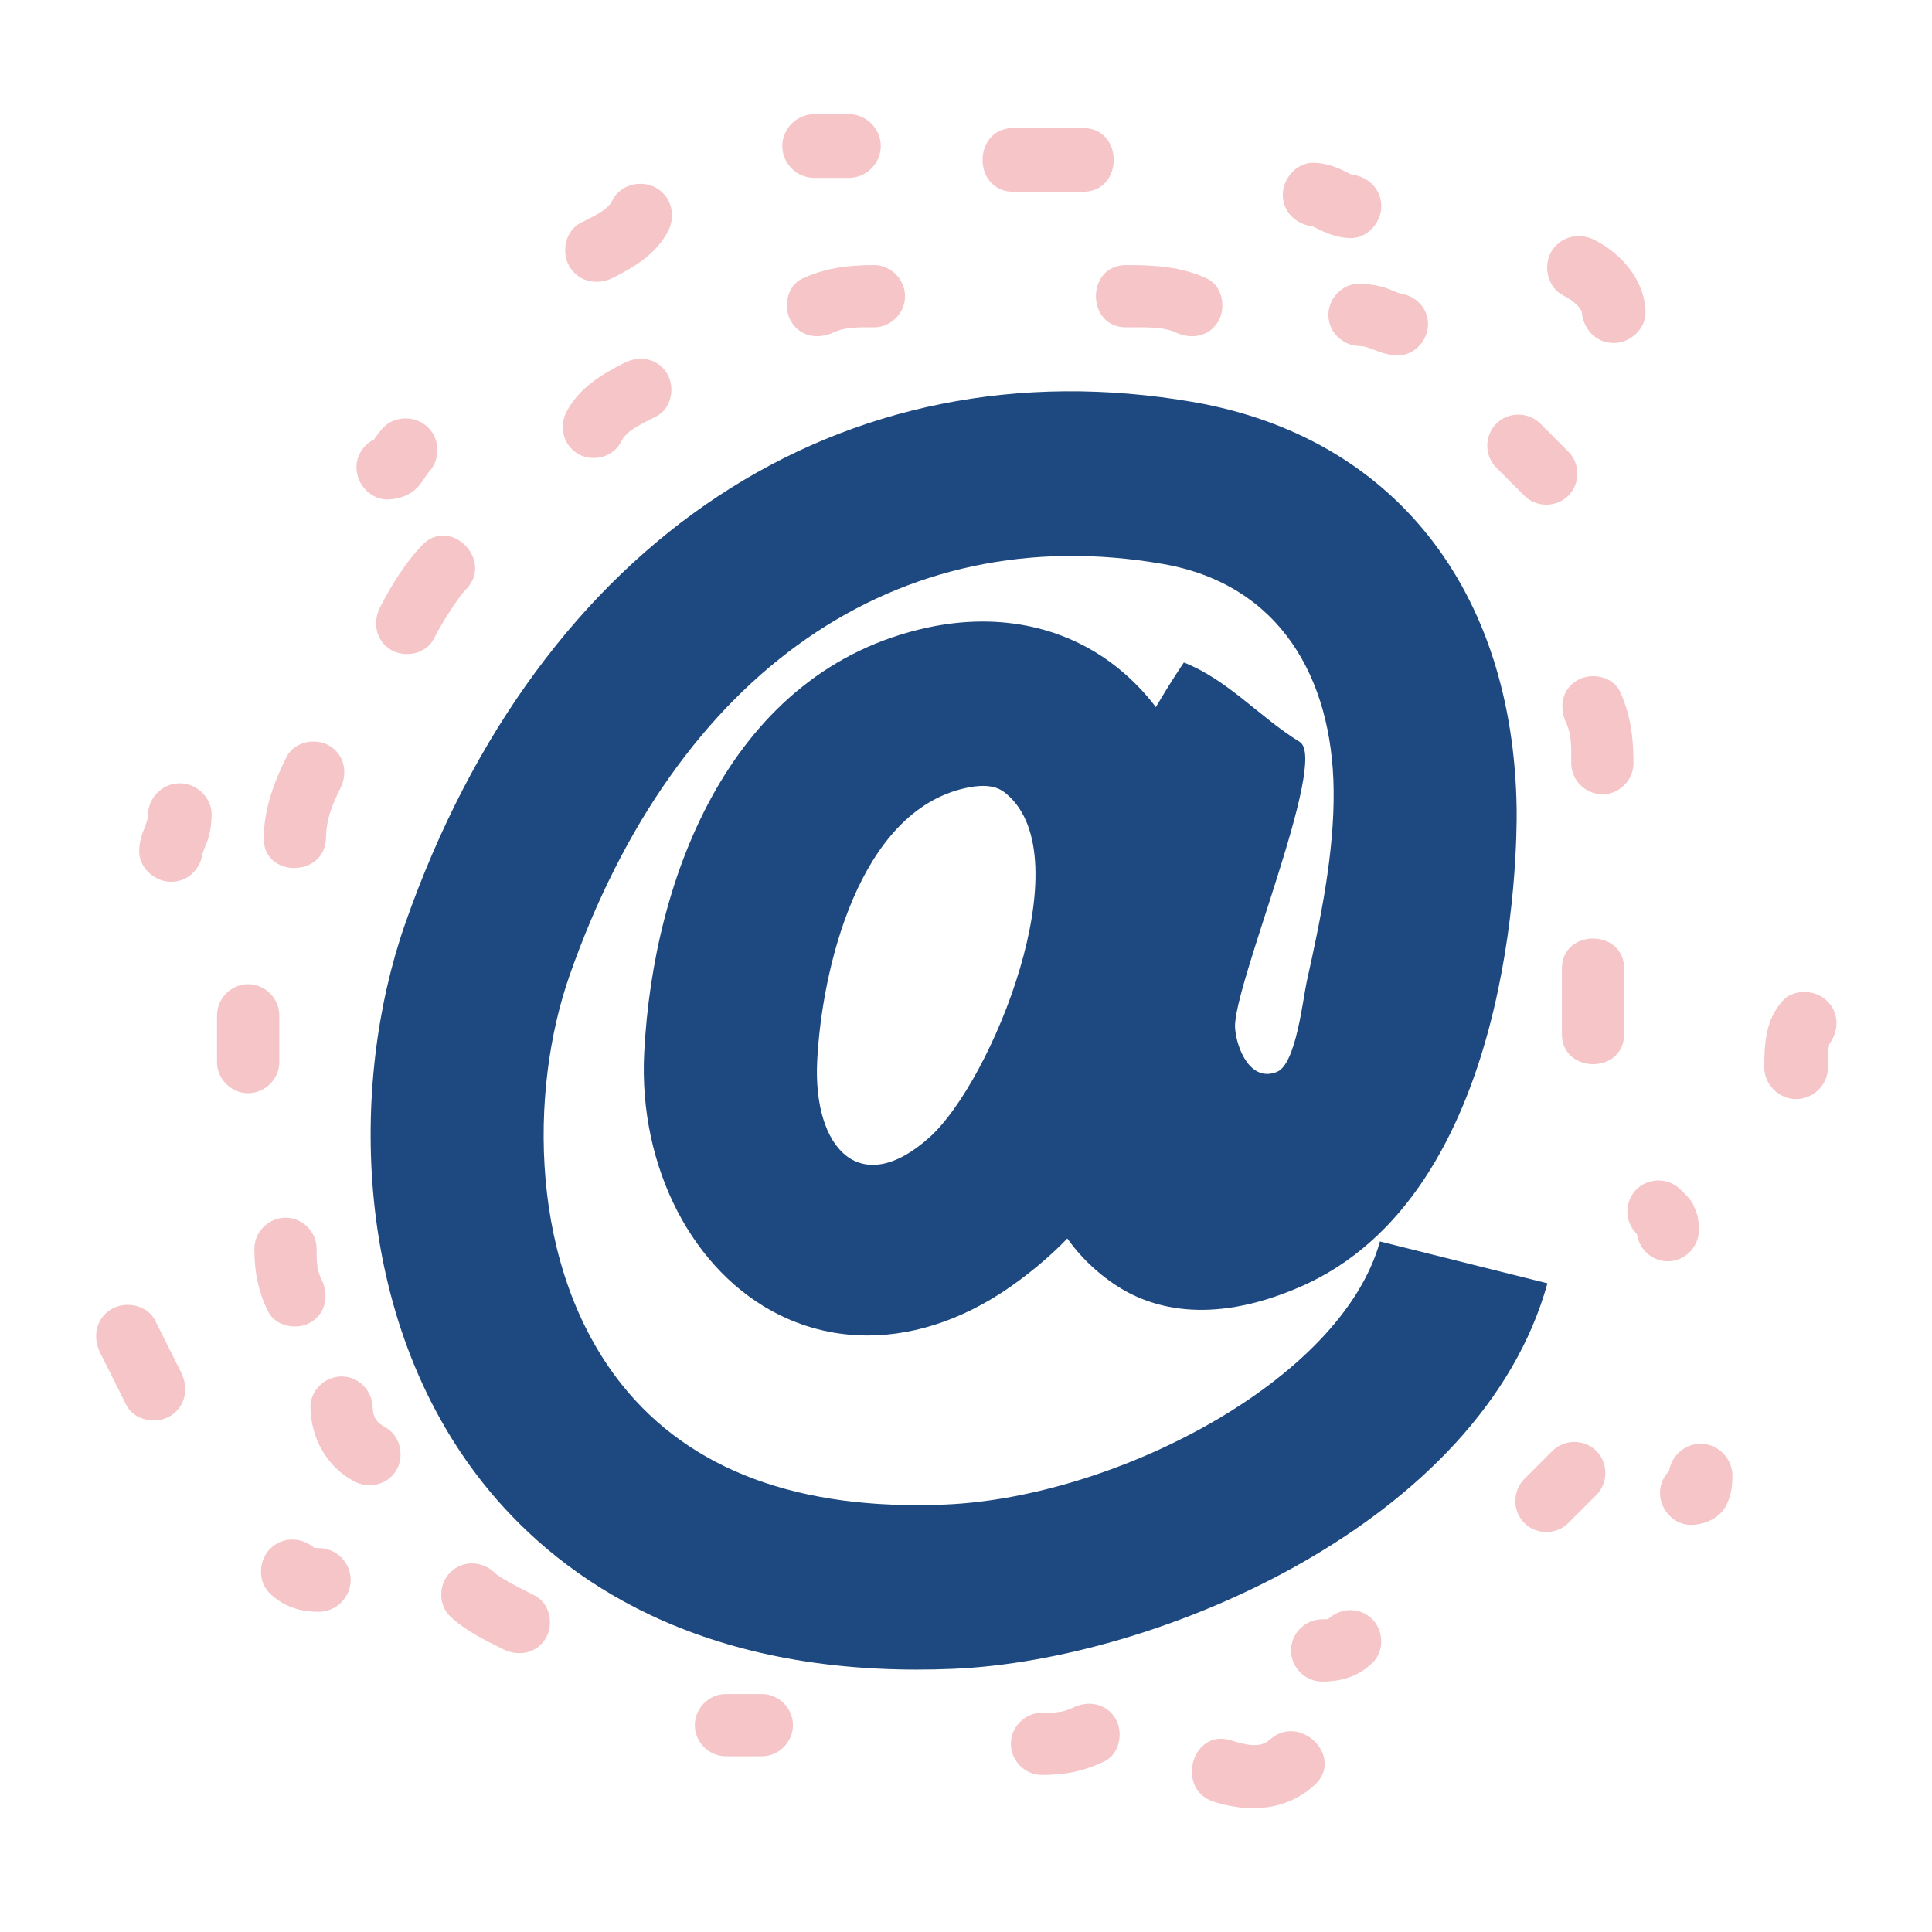 <svg xmlns="http://www.w3.org/2000/svg" id="Calque_1" data-name="Calque 1" viewBox="0 0 358.6 358.6"><g><path d="M161.02,247.879c-5.617,0-11.104-1.241-16.245-3.758-16.15-7.908-26.279-27.474-25.205-48.69,1.664-33.01,16.344-71.085,52.549-78.938,13.582-2.948,26.391-.085,36.061,8.061,16.062,13.525,19.624,37.653,17.794,54.204l-7.298-.727c-2.153,20.751-6.836,42.839-29.484,59.616-9.056,6.77-18.79,10.233-28.171,10.234h0ZM182.466,145.872c-.88,0-1.928.11-3.189.384-19.989,4.335-26.752,33.87-27.597,50.638-.82,16.27,7.968,25.788,20.863,14.191,11.612-10.446,28.345-51.855,14.307-63.69-.684-.577-1.808-1.523-4.385-1.523Z" fill="#1d4880" stroke-width="0"></path><path d="M170.202,309.896c-43.592.001-67.754-18.549-80.483-34.552-24.403-30.681-24.885-74.258-14.535-103.834,24.888-71.131,81.036-108.239,146.519-96.851,36.872,6.51,59.211,34.723,59.801,75.476.088,7.308-.302,71.596-40.361,88.8-16.904,7.293-27.986,3.72-34.306-.566-35.222-23.895-3.709-90.882,12.9-115.404,8.23,3.251,14.118,10.206,21.496,14.735,5.475,3.36-12.479,45.574-11.99,53.081.244,3.752,2.817,10.163,7.764,8.175,3.572-1.434,4.81-13.487,5.552-16.824,2.532-11.353,5.129-23.87,4.979-35.568-.265-20.747-9.987-38.111-31.669-41.882-49.227-8.562-90.43,20.017-110.178,76.456-7.448,21.285-7.596,54.087,9.68,75.806,12.678,15.941,32.886,23.446,60.079,22.314,31.416-1.311,73.503-22.927,80.685-48.83l31.087,7.772c-12.253,44.197-71.966,69.955-110.362,71.557-2.267.095-4.488.14-6.657.14l-0-0Z" fill="#1d4880" stroke-width="0"></path></g><path d="M33.367,145.391c-3.282,0-5.838,2.692-5.914,5.915,0,.079-.01.158-.012.237-.023.179-.058.441-.098.598-.134.536-.339,1.054-.544,1.566-.544,1.36-.891,2.534-.96,4.051-.149,3.223,2.803,5.915,5.915,5.915,3.089,0,5.398-2.312,5.841-5.212.052-.186.117-.371.182-.55.164-.455.365-.898.544-1.347.663-1.658.918-3.482.96-5.258.076-3.225-2.748-5.915-5.915-5.915Z" fill="#f5c5c7" stroke-width="0"></path><path d="M79.487,79.378c-2.247-2.248-6.127-2.32-8.364,0-.647.671-1.164,1.417-1.671,2.169-1.934.969-3.287,2.891-3.287,5.239,0,3.132,2.691,6.037,5.914,5.915,2.071-.079,4.033-.778,5.475-2.314.71-.756,1.216-1.622,1.777-2.465.053-.058.101-.121.156-.179,2.237-2.319,2.311-6.055,0-8.365Z" fill="#f5c5c7" stroke-width="0"></path><path d="M121.84,34.902c-2.7-1.582-6.574-.719-8.092,2.121-.144.289-.305.57-.479.842-.014.022-.021.036-.033.056-.054.052-.118.118-.21.218-.217.224-.442.439-.675.645-.027.025-.045.042-.07.064-.059.04-.132.088-.228.155-1.329.921-2.806,1.629-4.248,2.35-2.881,1.443-3.67,5.448-2.122,8.093,1.706,2.913,5.21,3.564,8.092,2.122,4.051-2.028,7.983-4.449,10.187-8.575,1.52-2.843.736-6.417-2.123-8.091Z" fill="#f5c5c7" stroke-width="0"></path><path d="M157.568,21.191h-6.452c-3.225,0-5.915,2.69-5.915,5.915,0,3.224,2.69,5.913,5.915,5.913h6.452c3.224,0,5.915-2.69,5.915-5.913,0-3.225-2.691-5.915-5.915-5.915Z" fill="#f5c5c7" stroke-width="0"></path><path d="M33.636,254.779c-1.613-3.227-3.226-6.452-4.839-9.678-1.441-2.881-5.449-3.67-8.092-2.122-2.914,1.707-3.563,5.21-2.121,8.093,1.613,3.226,3.226,6.452,4.839,9.678,1.44,2.881,5.449,3.67,8.092,2.121,2.915-1.707,3.564-5.208,2.122-8.092Z" fill="#f5c5c7" stroke-width="0"></path><path d="M59.176,287.335c-.277,0-.553-.005-.829-.015-2.347-2.068-5.92-2.138-8.193.134-2.23,2.232-2.342,6.15,0,8.365,2.562,2.423,5.552,3.342,9.022,3.346,3.224.002,5.914-2.693,5.914-5.915,0-3.227-2.69-5.912-5.914-5.914Z" fill="#f5c5c7" stroke-width="0"></path><path d="M235.648,322.94c-1.85,1.694-4.861.81-7.149.091-7.299-2.288-10.397,9.133-3.145,11.408,6.574,2.06,13.408,1.672,18.658-3.134,5.638-5.161-2.751-13.504-8.364-8.365l0.0 0Z" fill="#f5c5c7" stroke-width="0"></path><path d="M315.642,267.979c-2.934,0-5.414,2.227-5.843,5.054-1.037,1.043-1.685,2.463-1.685,4.086,0,3.131,2.69,6.037,5.914,5.915,2.593-.099,5.243-1.303,6.443-3.744.847-1.723,1.083-3.493,1.084-5.396.001-3.225-2.692-5.915-5.914-5.915Z" fill="#f5c5c7" stroke-width="0"></path><path d="M339.552,193.745c1.789-2.385,1.859-5.678-.372-7.909-2.181-2.18-6.219-2.408-8.365,0-3.087,3.465-3.343,7.81-3.345,12.247-.002,3.224,2.692,5.915,5.915,5.915,3.226,0,5.913-2.691,5.915-5.915 0-1.111.019-2.22.086-3.327.027-.143.102-.765.14-.926.011-.033.018-.056.027-.085v0Z" fill="#f5c5c7" stroke-width="0"></path><path d="M296.046,44.58c-2.858-1.493-6.408-.756-8.093,2.122-1.571,2.682-.732,6.6,2.123,8.092.601.314,1.174.655,1.739,1.03.028.019.038.026.062.043.39.324.745.686,1.096,1.049.083.097.136.157.188.216.127.19.255.378.367.577.035.069.052.1.078.152.195,3.17,2.61,5.804,5.905,5.804,3.115,0,6.06-2.692,5.915-5.915-.261-5.829-4.371-10.553-9.38-13.173l0-0Z" fill="#f5c5c7" stroke-width="0"></path><path d="M162.203,49.202c-4.709.004-9.013.52-13.317,2.523-2.856,1.328-3.552,5.381-2.073,7.905,1.701,2.904,5.05,3.403,7.905,2.074,2.36-1.098,4.905-.942,7.485-.944,3.15-.003,5.778-2.627,5.778-5.78,0-3.147-2.628-5.782-5.778-5.778Z" fill="#f5c5c7" stroke-width="0"></path><path d="M123.855,69.398c-1.668-2.846-5.089-3.483-7.906-2.072-4.267,2.135-8.418,4.66-10.741,9.007-1.485,2.778-.72,6.271,2.073,7.906,2.638,1.546,6.423.703,7.906-2.072.155-.311.327-.612.516-.904.031-.051.051-.087.075-.129.062-.057.149-.145.276-.283.232-.24.474-.472.725-.693.052-.046.089-.082.129-.119.072-.046.168-.109.309-.206,1.428-.99,3.015-1.752,4.564-2.527,2.816-1.409,3.587-5.323,2.073-7.906Z" fill="#f5c5c7" stroke-width="0"></path><path d="M78.377,101.165c-3.169,3.299-5.766,7.513-7.838,11.571-1.432,2.806-.757,6.248,2.074,7.906,2.6,1.523,6.475.73,7.906-2.073.986-1.932,2.111-3.78,3.298-5.595.535-.817,1.097-1.615,1.67-2.406.043-.06.076-.104.11-.152.049-.057.107-.128.195-.235.239-.294.496-.571.759-.843,5.161-5.373-3.001-13.557-8.172-8.173Z" fill="#f5c5c7" stroke-width="0"></path><path d="M61.11,138.399c-2.58-1.511-6.5-.744-7.906,2.073-2.422,4.852-4.148,9.564-4.256,15.051-.146,7.456,11.412,7.442,11.557,0,.069-3.529,1.178-6.214,2.679-9.218,1.408-2.819.776-6.237-2.074-7.906l0-0Z" fill="#f5c5c7" stroke-width="0"></path><path d="M46.059,182.68c-3.15,0-5.778,2.629-5.778,5.779v8.667c0,3.15,2.628,5.779,5.778,5.779,3.15,0,5.779-2.629,5.779-5.779v-8.667c0-3.15-2.629-5.779-5.779-5.779v-0Z" fill="#f5c5c7" stroke-width="0"></path><path d="M59.716,237.547c-.132-.27-.215-.436-.271-.542-.028-.076-.062-.167-.104-.281-.168-.444-.287-.901-.395-1.362.052.121-.142-1.1-.152-1.361-.033-.733-.022-1.471-.022-2.204-.001-3.15-2.627-5.779-5.779-5.779-3.149,0-5.78,2.629-5.778,5.779.002,4.204.678,7.78,2.522,11.583,1.374,2.834,5.348,3.572,7.907,2.074,2.871-1.683,3.447-5.072,2.072-7.907l0-0Z" fill="#f5c5c7" stroke-width="0"></path><path d="M71.511,264.944c-.188-.1-1.045-.728-1.184-.788-.028-.027-.055-.056-.082-.085.015-.011-.461-.574-.561-.739-.084-.165-.138-.27-.175-.336-.052-.156-.111-.309-.156-.466-.031-.108-.049-.217-.076-.324.012-.03-.1-.733-.106-.941-.071-3.149-2.574-5.779-5.777-5.779-3.096,0-5.85,2.628-5.779,5.779.129,5.67,2.984,10.942,8.063,13.658,2.778,1.484,6.271.718,7.906-2.074,1.545-2.638.702-6.424-2.073-7.906Z" fill="#f5c5c7" stroke-width="0"></path><path d="M99.246,296.147c-1.584-.793-3.164-1.589-4.713-2.448-.689-.381-1.357-.794-2.018-1.222-.142-.103-.25-.179-.325-.229-.149-.13-.301-.258-.441-.398-2.288-2.162-5.899-2.272-8.173,0-2.179,2.179-2.289,6.009,0,8.172,2.832,2.677,6.39,4.38,9.837,6.104,2.817,1.409,6.239.774,7.906-2.074,1.512-2.582.742-6.497-2.074-7.905Z" fill="#f5c5c7" stroke-width="0"></path><path d="M141.402,314.426h-6.657c-3.15,0-5.778,2.628-5.778,5.778,0,3.15,2.628,5.779,5.778,5.779h6.657c3.149,0,5.778-2.628,5.778-5.779,0-3.149-2.629-5.778-5.778-5.778Z" fill="#f5c5c7" stroke-width="0"></path><path d="M207.063,319.022c-1.683-2.873-5.072-3.447-7.906-2.073-.271.131-.437.215-.542.271-.077.028-.167.062-.283.105-.443.167-.9.287-1.36.393.12-.05-1.101.142-1.361.154-.733.032-1.471.022-2.204.022-3.151.001-5.779,2.626-5.779,5.778,0,3.148,2.628,5.78,5.779,5.779,4.204-.002,7.78-.679,11.583-2.523,2.833-1.373,3.571-5.349,2.073-7.906l0-0Z" fill="#f5c5c7" stroke-width="0"></path><path d="M254.697,300.517c-2.273-2.273-5.885-2.163-8.173,0-.007.007-.008.008-.016.015-.366.019-.73.025-1.097.025-3.15.004-5.779,2.626-5.779,5.779,0,3.148,2.629,5.782,5.779,5.779,3.573-.004,6.645-.93,9.286-3.425,2.288-2.165,2.18-5.995,0-8.173v0Z" fill="#f5c5c7" stroke-width="0"></path><path d="M296.302,269.314c-2.227-2.226-5.946-2.226-8.173,0-1.733,1.734-3.467,3.467-5.201,5.2-2.226,2.226-2.226,5.946,0,8.172,2.226,2.226,5.947,2.226,8.172,0,1.733-1.732,3.467-3.467,5.201-5.2,2.227-2.227,2.226-5.946,0-8.173h0Z" fill="#f5c5c7" stroke-width="0"></path><path d="M315.298,227.27c-.157-1.711-.289-1.985-.953-3.542-.479-1.124-1.58-2.088-2.443-2.951-2.226-2.229-5.946-2.226-8.172,0-2.227,2.227-2.226,5.944,0,8.172.039.039.078.078.116.118.376,2.81,2.803,5.042,5.702,5.042,3.15,0,5.781-2.628,5.779-5.778,0-.354.003-.707-.03-1.06Z" fill="#f5c5c7" stroke-width="0"></path><path d="M289.904,179.792v12.135c0,7.452,11.557,7.452,11.557,0v-12.135c0-7.453-11.557-7.453-11.557,0Z" fill="#f5c5c7" stroke-width="0"></path><path d="M300.672,128.337c-1.328-2.855-5.382-3.551-7.906-2.073-2.905,1.702-3.401,5.051-2.075,7.906,1.099,2.36.943,4.906.945,7.484.003,3.151,2.626,5.778,5.779,5.778,3.148,0,5.781-2.627,5.778-5.778-.004-4.709-.52-9.011-2.522-13.317h0Z" fill="#f5c5c7" stroke-width="0"></path><path d="M291.1,83.83c-1.734-1.734-3.466-3.467-5.201-5.2-2.226-2.226-5.945-2.226-8.172,0-2.226,2.227-2.226,5.946,0,8.173,1.733,1.733,3.467,3.467,5.2,5.2,2.226,2.226,5.947,2.226,8.172,0,2.227-2.227,2.227-5.945,0-8.173h0Z" fill="#f5c5c7" stroke-width="0"></path><path d="M260.041,54.506c-.256-.056-.507-.151-.753-.241-.489-.177-.964-.393-1.447-.586-1.736-.693-3.637-.967-5.497-1.011-3.149-.074-5.779,2.685-5.779,5.779,0,3.207,2.631,5.704,5.779,5.778.093,0,.188.01.282.012.139.023.577.077.77.125.576.144,1.132.365,1.683.584,1.411.565,2.629.94,4.199,1.012,3.15.146,5.779-2.738,5.779-5.778,0-2.989-2.223-5.212-5.016-5.675Z" fill="#f5c5c7" stroke-width="0"></path><path d="M224.058,51.725c-4.835-2.277-9.781-2.521-15.051-2.523-7.454-.004-7.454,11.555,0,11.558,3.316.001,6.84-.176,9.218.944,2.849,1.342,6.211.82,7.906-2.074,1.484-2.534.776-6.564-2.073-7.905Z" fill="#f5c5c7" stroke-width="0"></path><path d="M201.002,23.765h-12.904c-7.628,0-7.628,11.829,0,11.829h12.904c7.628,0,7.628-11.829,0-11.829Z" fill="#f5c5c7" stroke-width="0"></path><path d="M250.951,32.414c-.113-.038-.195-.064-.254-.083-.397-.192-.789-.393-1.185-.585-1.83-.889-3.455-1.42-5.495-1.53-3.221-.172-5.915,2.821-5.915,5.915,0,3.185,2.433,5.496,5.434,5.867.113.039.194.065.254.083.396.192.79.393,1.185.585,1.832.889,3.456,1.421,5.495,1.53,3.222.172,5.915-2.821,5.915-5.915,0-3.185-2.433-5.495-5.434-5.868Z" fill="#f5c5c7" stroke-width="0"></path></svg>